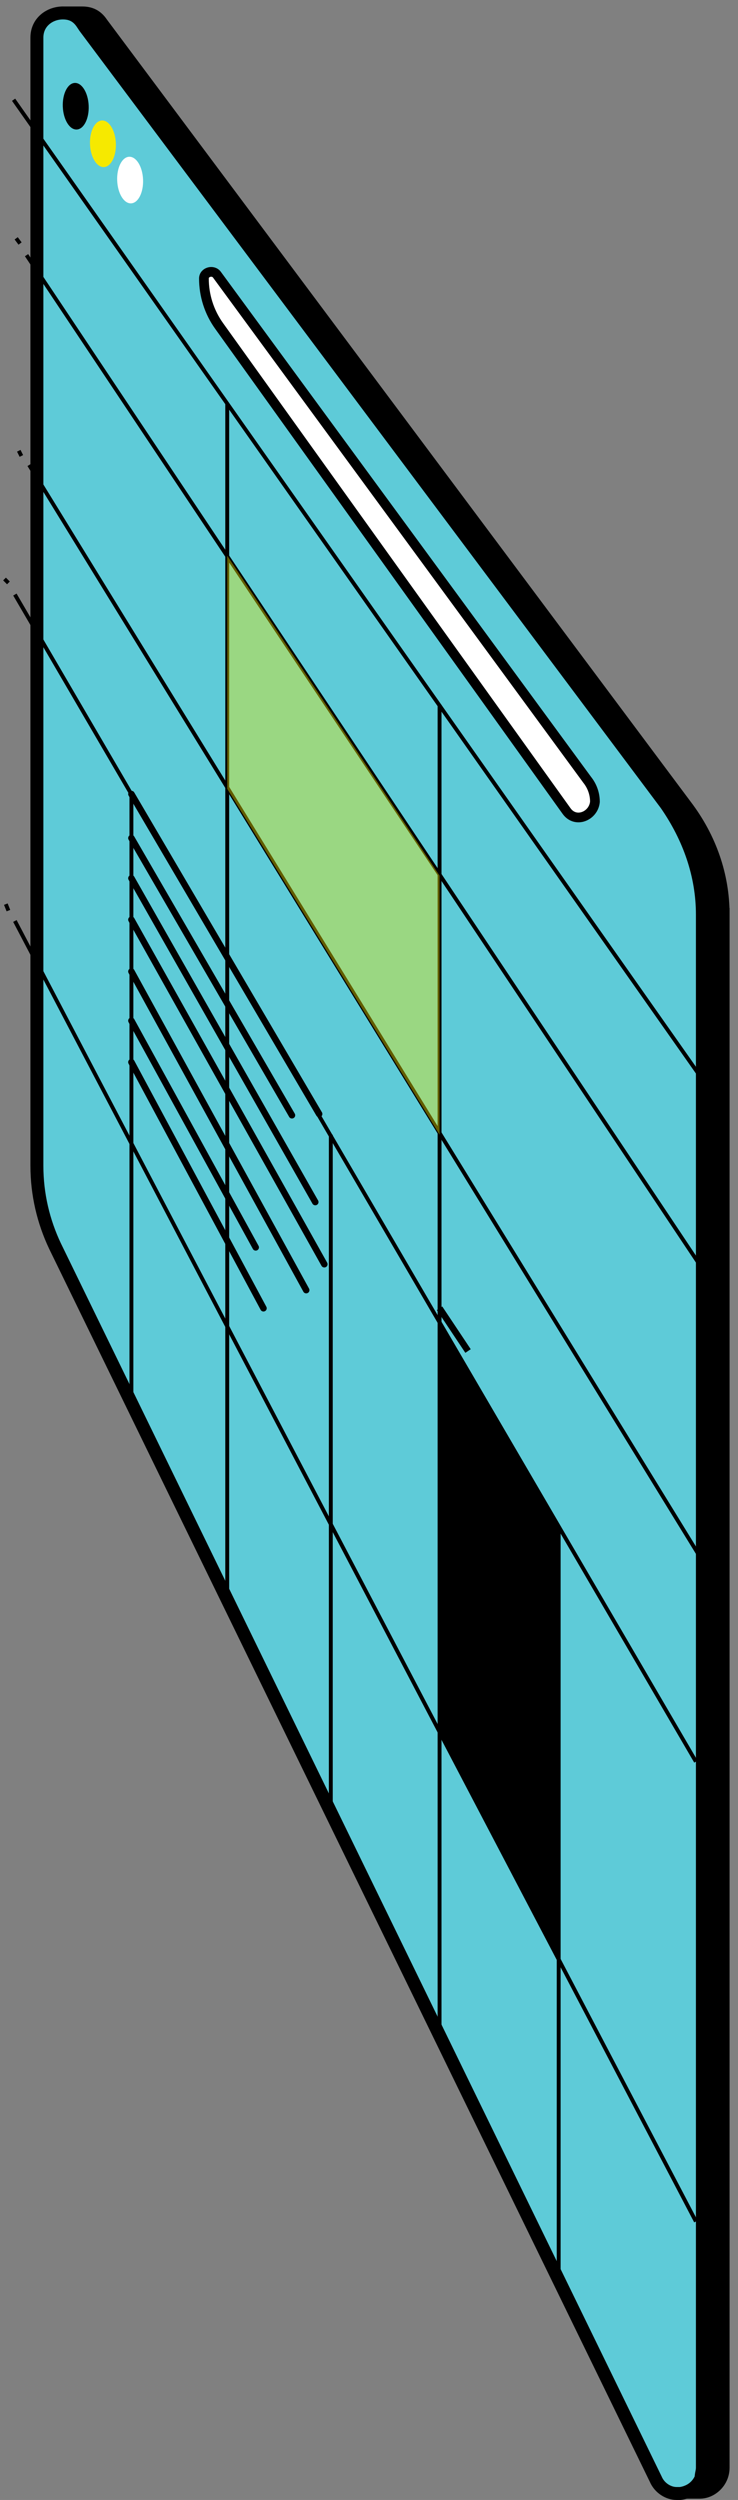 <svg width="57" height="193" viewBox="0 0 57 193" xmlns="http://www.w3.org/2000/svg"><rect x="0" y="0" width="57" height="193" fill="#808080" stroke="none"/><title>pantalla-flotant1</title><g transform="translate(0 1)" fill="none" fill-rule="evenodd"><path d="M55.85 69.6v119.9c0 1.1-.9 1.9-1.8 1.9h-1.9c.7-.1-.3-.5 0-1.2.1-.2.1-.5.1-.8V69.6c0-3.1-1-6-2.8-8.5l-44.9-60-.2-.3c-.4-.5 1-.8.4-.8h1.6c.6 0 1.1.2 1.5.8l45.1 60.4c1.9 2.5 2.9 5.4 2.9 8.4z" stroke="#000" fill="#000" fill-rule="nonzero"/><path d="M54.25 69.6v119.9c0 .3-.1.5-.1.8-.3.7-.9 1.1-1.6 1.2h-.3c-.6 0-1.3-.4-1.6-1.1L4.25 95.2c-.9-1.9-1.4-4-1.4-6.2V1.9c0-1.2 1-1.9 2-1.9.6 0 1.1.2 1.5.8l.2.3 44.9 60c1.8 2.6 2.8 5.5 2.8 8.5z" stroke="#000" fill="#5ECBD8" fill-rule="nonzero"/><ellipse fill="#000" fill-rule="nonzero" transform="rotate(-2.353 5.85 7.201)" cx="5.85" cy="7.201" rx="1" ry="1.8"/><ellipse fill="#F6E900" fill-rule="nonzero" transform="rotate(-2.353 7.95 10.1)" cx="7.95" cy="10.101" rx="1" ry="1.8"/><ellipse fill="#FFF" fill-rule="nonzero" transform="rotate(-2.353 10.05 12.901)" cx="10.05" cy="12.901" rx="1" ry="1.8"/><path d="M43.75 61.6l-26.8-37.4c-.8-1.1-1.2-2.4-1.2-3.7 0-.5.7-.7 1-.3l28.6 39c.4.5.6 1.1.6 1.7-.1 1.1-1.5 1.7-2.2.7z" stroke="#000" stroke-width=".75" fill="#FFF" fill-rule="nonzero" stroke-linecap="round" stroke-linejoin="round"/><g stroke="#000" stroke-width=".3"><path d="M1.25 17.4l.3.4"/><path stroke-dasharray="0" d="M2.05 18.7l52.3 78.4"/><path d="M54.55 97.6l.3.4"/></g><g stroke="#000" stroke-width=".3"><path d="M1.45 33.8l.2.4"/><path stroke-dasharray="0" d="M2.25 34.9l51.7 84.1"/><path d="M54.15 119.5l.3.3"/></g><g stroke="#000" stroke-width=".3"><path d="M.35 43.7l.3.3"/><path stroke-dasharray="0" d="M1.15 44.9l52.6 90.1"/><path d="M53.95 135.5l.3.3"/></g><g stroke="#000" stroke-width=".3"><path d="M.45 68.8l.2.5"/><path stroke-dasharray="0" d="M1.15 70.1l52.6 100.4"/><path d="M53.95 170.8l.3.5"/></g><path stroke="#000" stroke-width=".3" stroke-dasharray="0" d="M17.55 30.2v92.6m16.4-69.4v102.9M1.05 6.7l54.8 77.9"/><path fill="#F6E900" fill-rule="nonzero" opacity=".4" d="M33.95 86.6l-16.4-26.7v-18l16.4 24.7z"/><path stroke="#000" stroke-width=".3" stroke-dasharray="0" d="M10.15 60.3v47.2m15.4-20.9V139m17.6-21.9v58.2"/><path d="M25.05 96.6L10.15 70m14.2 21.8l-14.2-25m12.4 18.3l-12.4-21.4M24.65 85l-14.5-24.7m13.5 38.3L10.15 74m9.6 21.3l-9.6-17.5m10.2 22.2l-10.2-19" stroke="#000" stroke-linecap="round" stroke-linejoin="round" stroke-width=".5"/><path fill="#000" fill-rule="nonzero" d="M43.15 150.5l-9.2-17.9v-31.5l9.2 16z"/><path stroke="#000" stroke-width=".5" d="M33.95 100l2.2 3.3"/></g></svg>